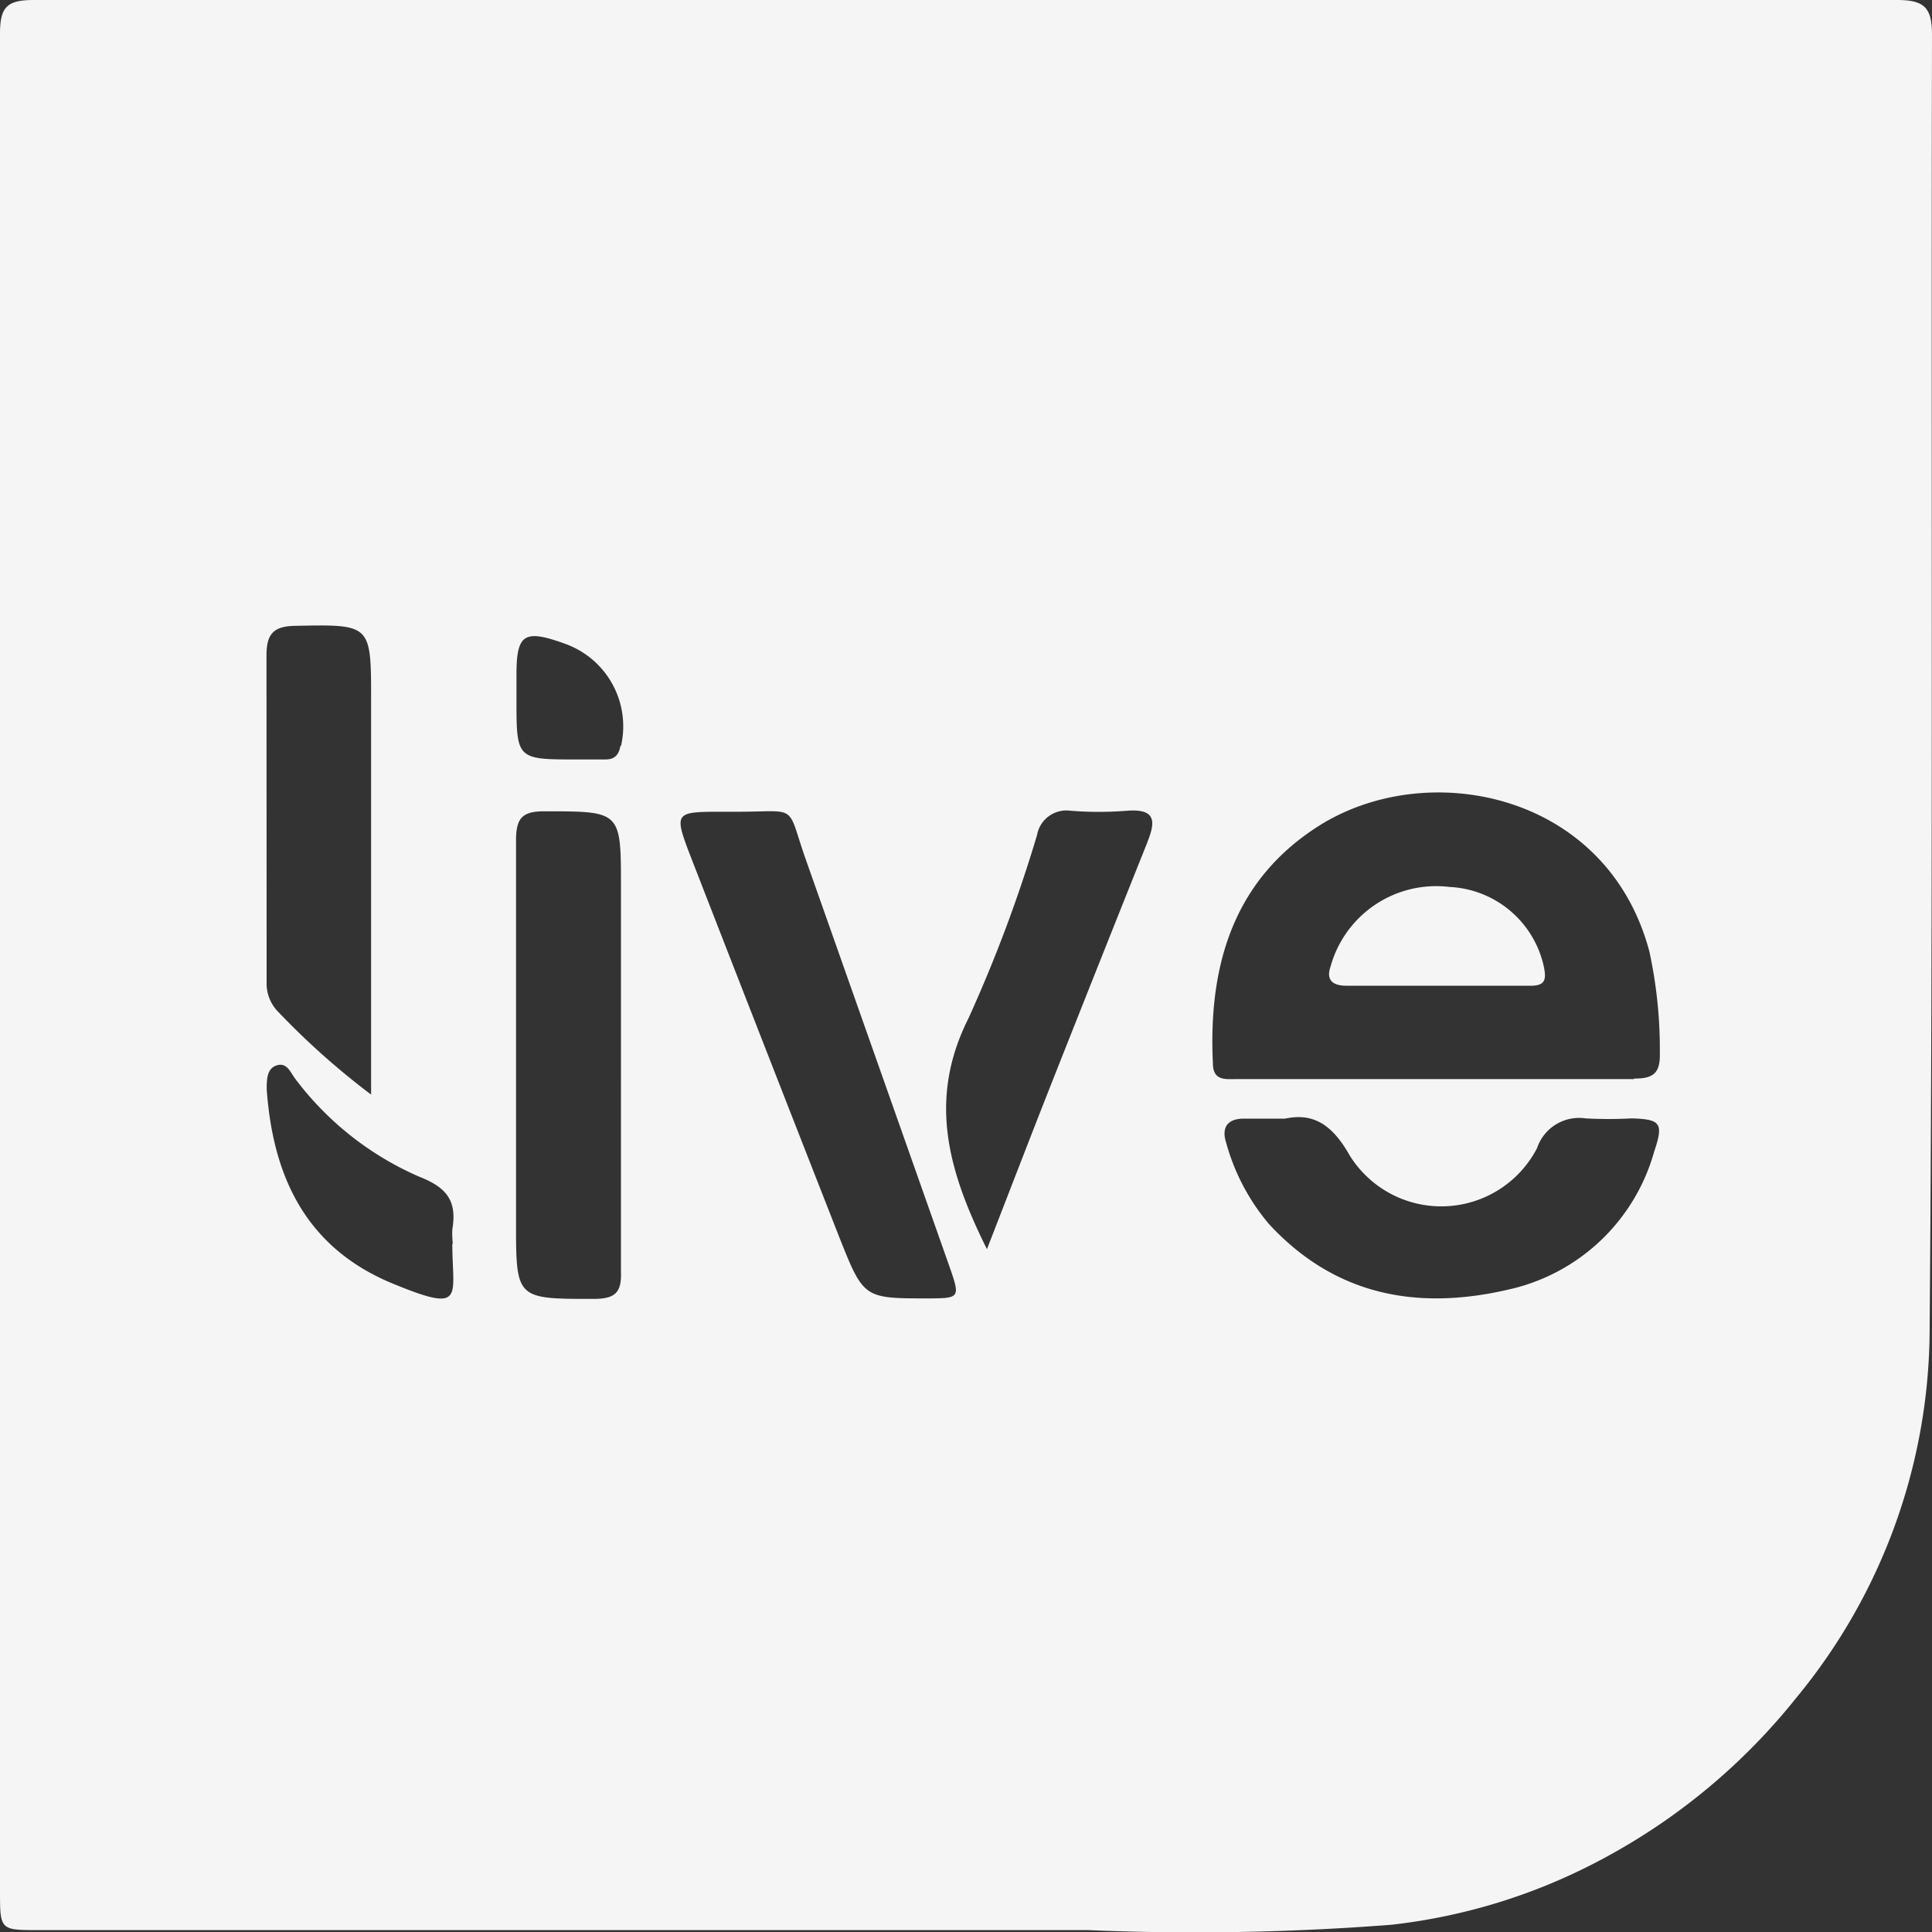 <svg xmlns="http://www.w3.org/2000/svg" id="LiveDigital-Logo" width="62" height="62" viewBox="0 0 62 62"><rect x="0" y="0" width="62" height="62" fill="#333333" stroke="none"/><path id="Path_1" data-name="Path 1" d="M62,1.142C62,.272,61.79,0,60.88,0H1.073C.2,0,0,.249,0,1.088V60.673c0,1.266,0,1.266,1.236,1.266h33.67a81.531,81.531,0,0,0,9.741-.171A18.721,18.721,0,0,0,51.5,59.616a19.985,19.985,0,0,0,6.142-5.128A18.64,18.64,0,0,0,61.922,42.9C62.039,28.965,61.969,15.057,62,1.142ZM8.552,21.032c0-.66.2-.932.9-.948,2.457-.047,2.457-.07,2.457,2.377V35.126A24.236,24.236,0,0,1,8.956,32.5a1.3,1.3,0,0,1-.4-.987Zm5.963,18.88c0,1.725.443,2.253-1.944,1.266-2.985-1.243-3.833-3.76-4.012-6.216,0-.311,0-.684.334-.777s.435.256.606.466A9.911,9.911,0,0,0,13.45,37.76c.894.35,1.221.777,1.065,1.7a3.106,3.106,0,0,0,.016.451Zm4.517,1.771c-2.472,0-2.472,0-2.472-2.455V26.976c0-.73.2-.948.941-.94,2.426,0,2.426,0,2.426,2.409V40.821c.023.66-.187.862-.878.862Zm.878-17.746c-.054.3-.194.435-.482.435h-.91c-1.944,0-1.944,0-1.944-1.942v-.777c0-1.313.249-1.468,1.555-.995a2.812,2.812,0,0,1,1.8,3.279Zm9.858,17.73c-2.052,0-2.052,0-2.838-1.973q-2.379-6.068-4.742-12.144c-.575-1.492-.56-1.5,1-1.5h.459c2.045,0,1.555-.3,2.255,1.655L30.46,40.619C30.825,41.661,30.81,41.661,29.768,41.668Zm7.059-14.653Q35.35,30.705,33.888,34.4c-.723,1.826-1.43,3.667-2.216,5.687-1.252-2.517-1.9-4.809-.591-7.412a45.924,45.924,0,0,0,2.2-5.882.955.955,0,0,1,1.057-.777,11.311,11.311,0,0,0,1.85,0c.9-.062.9.342.637.995ZM53.083,36.96a6.257,6.257,0,0,1-4.665,4.421c-2.931.684-5.574.2-7.7-2.106a6.828,6.828,0,0,1-1.368-2.6c-.148-.451,0-.777.568-.777h1.322c.847-.179,1.477.124,2.068,1.173a3.461,3.461,0,0,0,6.017-.225,1.423,1.423,0,0,1,1.555-.956,13.528,13.528,0,0,0,1.485,0C53.293,35.919,53.394,36.043,53.083,36.96Zm-.645-2.331H39.7c-.365,0-.777.07-.777-.513-.148-3.108.645-5.882,3.428-7.63,3.5-2.191,9.236-1.033,10.581,4.056a14.877,14.877,0,0,1,.334,3.3c.008.6-.225.777-.824.769Z" fill="#f5f5f5"></path><path id="Path_2" data-name="Path 2" d="M61.233,39.792H55.4c-.442,0-.667-.178-.512-.62a3.518,3.518,0,0,1,3.813-2.55,3.255,3.255,0,0,1,3.022,2.519C61.83,39.63,61.768,39.808,61.233,39.792Z" transform="translate(-12.188 -8.159)" fill="#f5f5f5"></path></svg>